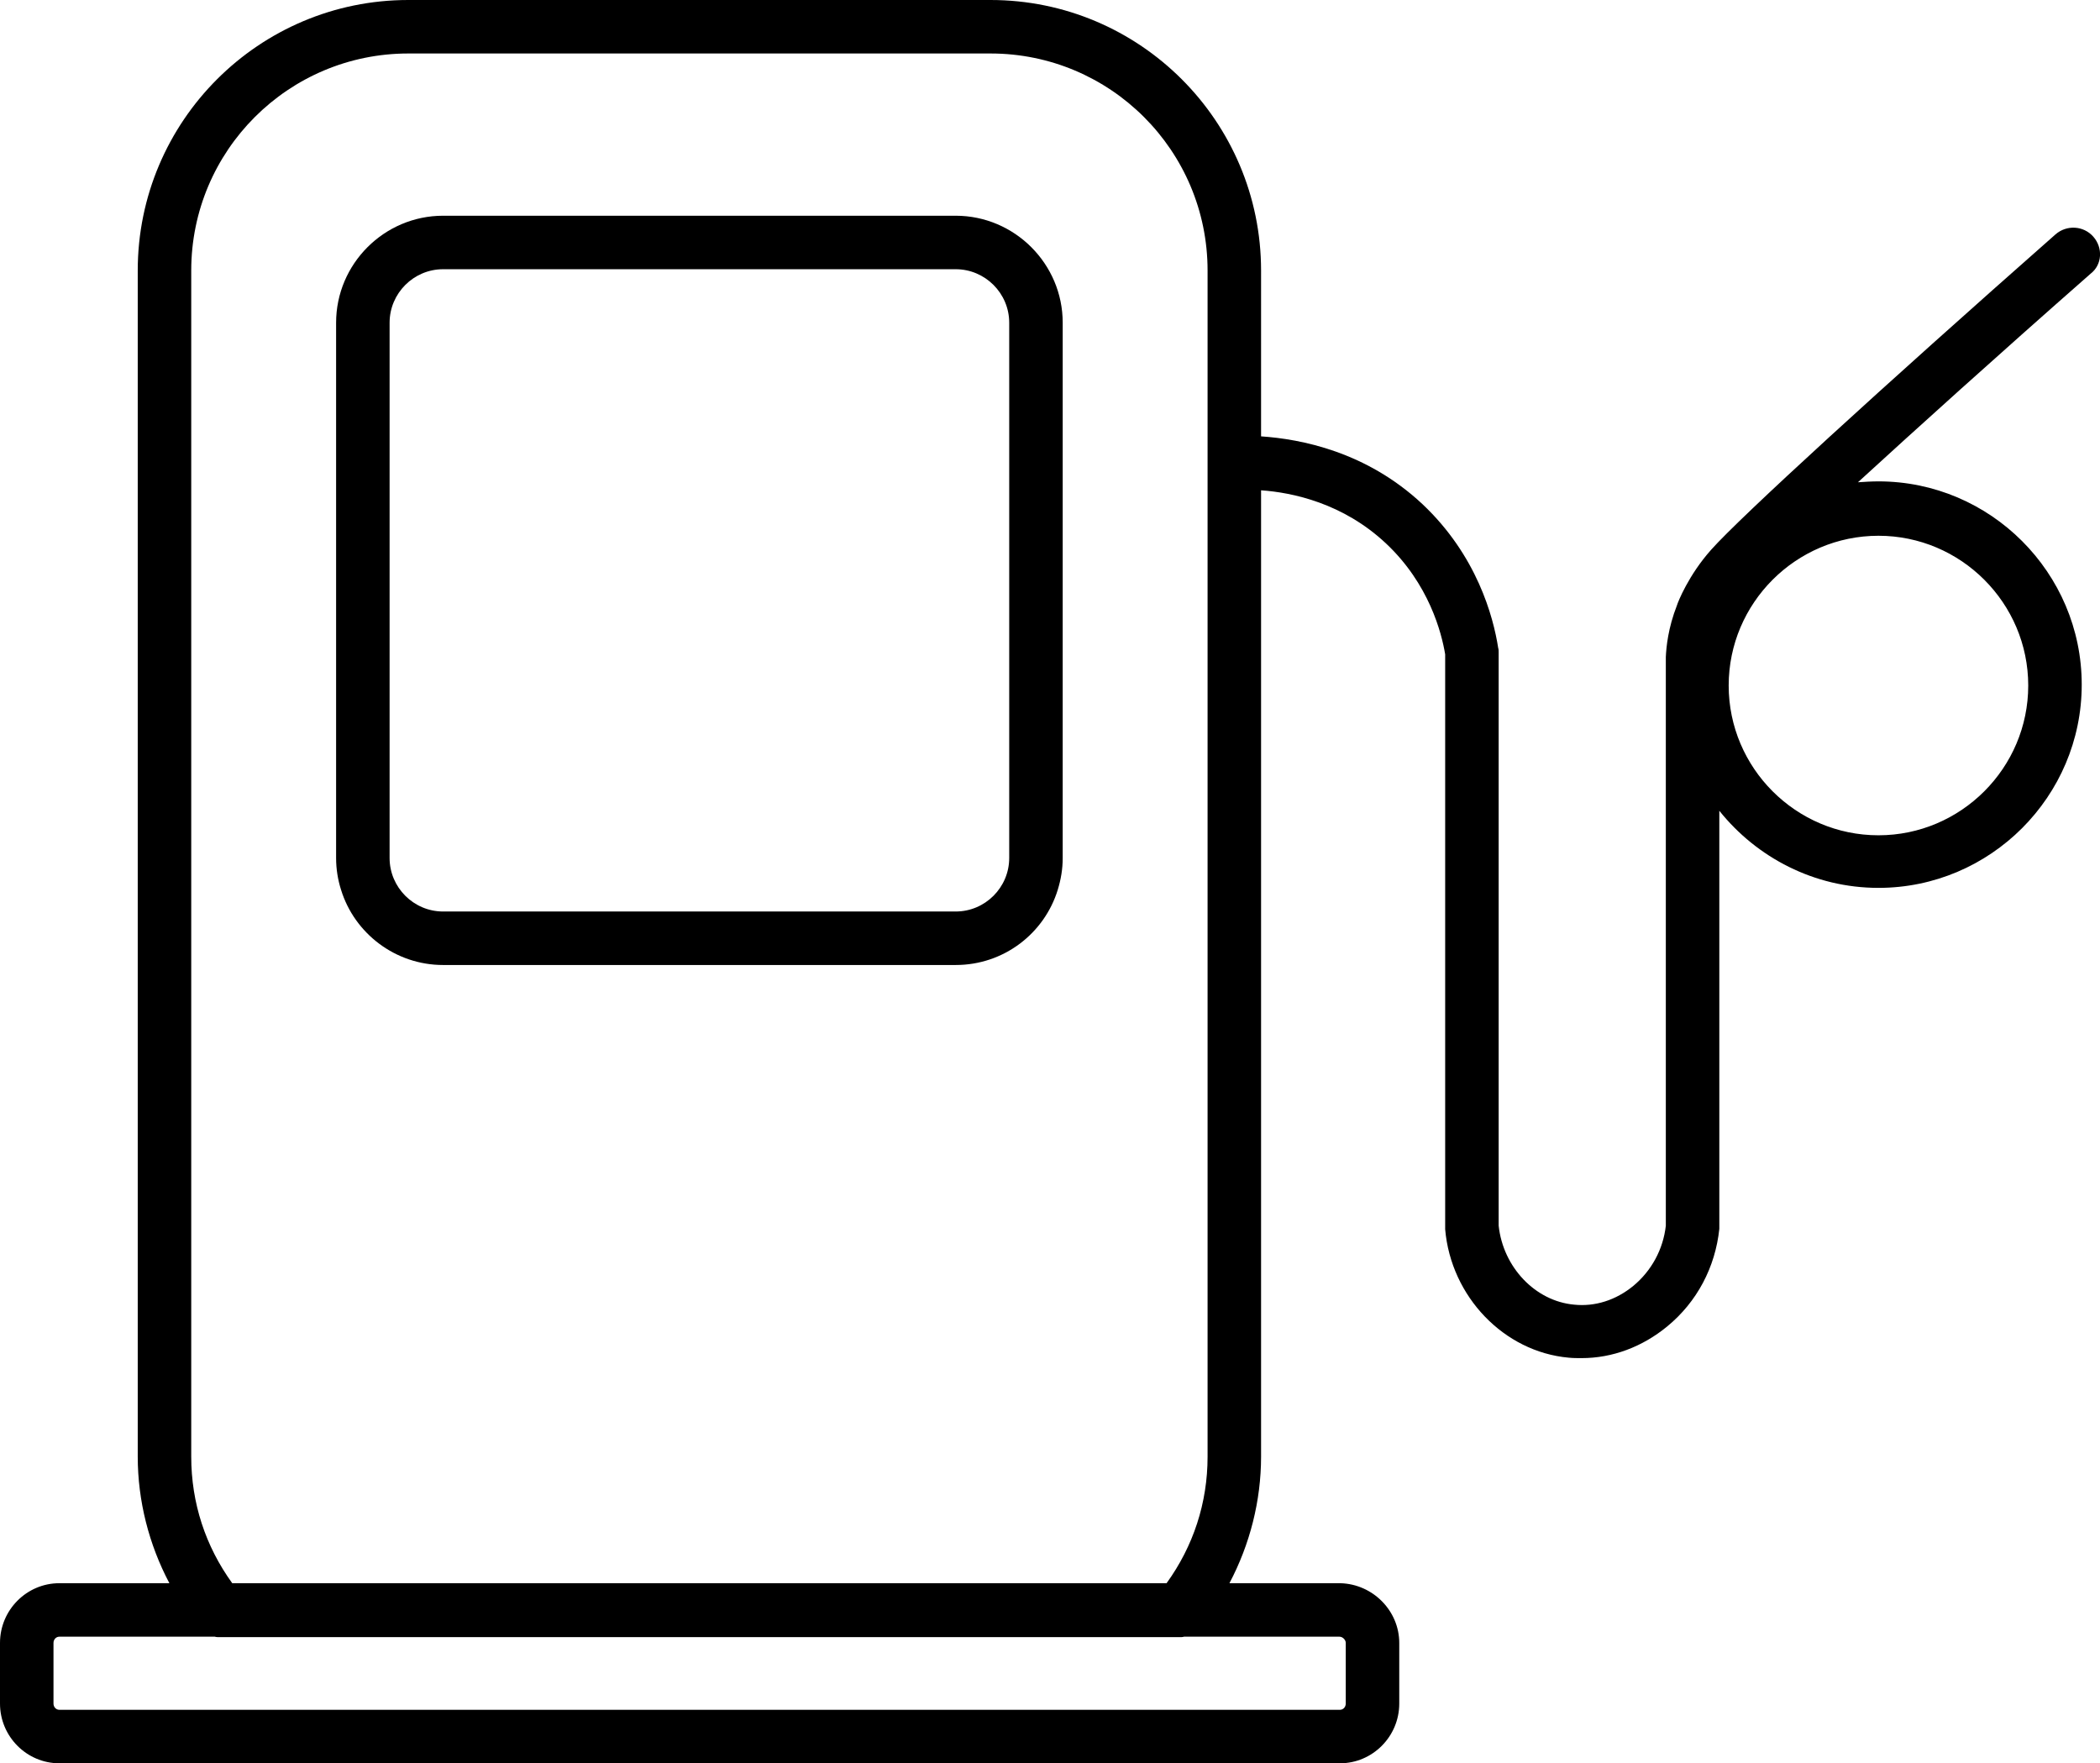 <svg version="1.1" id="Layer_1" xmlns="http://www.w3.org/2000/svg" xmlns:xlink="http://www.w3.org/1999/xlink" x="0px" y="0px" viewBox="0 0 471.1 395.6" style="enable-background:new 0 0 471.1 395.6;" xml:space="preserve">
	<path d="M214.4,48.4h-115c-13.2,0-24,10.8-24,24v120.1c0,2.5,0.4,4.9,1.1,7.1c3,9.8,12.2,16.9,22.9,16.9h115
		c10.8,0,19.9-7.1,22.9-16.9c0.7-2.3,1.1-4.6,1.1-7.1V72.4C238.4,59.2,227.6,48.4,214.4,48.4z M99.4,204.5c-6.6,0-12-5.4-12-12V72.4
		c0-6.6,5.4-12,12-12h115c6.6,0,12,5.4,12,12v120.1c0,6.6-5.4,12-12,12H99.4z"></path>
	<path d="M469.6,53.1c-2.2-2.5-6-2.7-8.5-0.5c-38.9,34.3-70.7,63.4-77.2,70.7c-5.1,5.7-7.5,11.8-7.7,12.5
		c-2,5.1-2.4,9.4-2.5,11.6c0,0.1,0,0.2,0,0.3V275c-0.6,5.3-3.2,10.1-7.3,13.5c-3.9,3.2-8.6,4.7-13.3,4.2
		c-8.7-0.8-15.9-8.4-16.9-17.7V146.3c0-0.3,0-0.6-0.1-0.9c-1.1-7.1-4.8-20.8-17-32.3c-12.6-11.8-27.3-14.6-36.2-15.2V60.7
		c0-33.5-27.2-60.7-60.7-60.7H91.6C58.1,0,30.9,27.2,30.9,60.7v266.1c0,9.9,2.5,19.7,7.1,28.4H13.3c-7.3,0-13.3,6-13.3,13.4v13.6
		c0,7.4,6,13.4,13.3,13.4h287.3c7.3,0,13.3-6,13.3-13.4v-13.6c0-7.2-5.9-13.2-13.2-13.4c0,0-0.1,0-0.1,0h-24.8
		c4.6-8.7,7.1-18.5,7.1-28.4V110c7.1,0.5,18.4,2.9,28,11.9c9.7,9.1,12.5,20.1,13.3,24.9v128.5c0,0.2,0,0.4,0,0.5
		c1.3,15.1,13.2,27.5,27.7,28.8c1,0.1,1.9,0.1,2.9,0.1c6.9,0,13.6-2.5,19.2-7.1c6.7-5.5,10.8-13.3,11.7-21.9c0-0.2,0-0.4,0-0.6
		v-93.2c8.4,10.5,21.3,17.3,35.7,17.3c25.1,0,45.6-20.5,45.6-45.6s-20.5-45.6-45.6-45.6c-1.5,0-3.1,0.1-4.6,0.2
		c13-11.9,30.7-27.9,52.2-46.8C471.6,59.4,471.8,55.6,469.6,53.1z M301.9,368.6v13.6c0,0.8-0.6,1.4-1.3,1.4H13.3
		c-0.7,0-1.3-0.6-1.3-1.4v-13.6c0-0.8,0.6-1.4,1.3-1.4h34.9c0.3,0.1,0.7,0.1,1,0.1h215.4c0.4,0,0.7,0,1-0.1h34.9
		C301.2,367.2,301.9,367.9,301.9,368.6z M52.1,355.2c-6-8.3-9.2-18-9.2-28.4V60.7C42.9,33.8,64.7,12,91.6,12h130.6
		c26.9,0,48.7,21.8,48.7,48.7v266.1c0,10.4-3.2,20.1-9.2,28.4H52.1z M455,153.8c0,18.5-15.1,33.6-33.6,33.6s-33.6-15.1-33.6-33.6
		s15.1-33.6,33.6-33.6S455,135.3,455,153.8z"></path>
</svg>